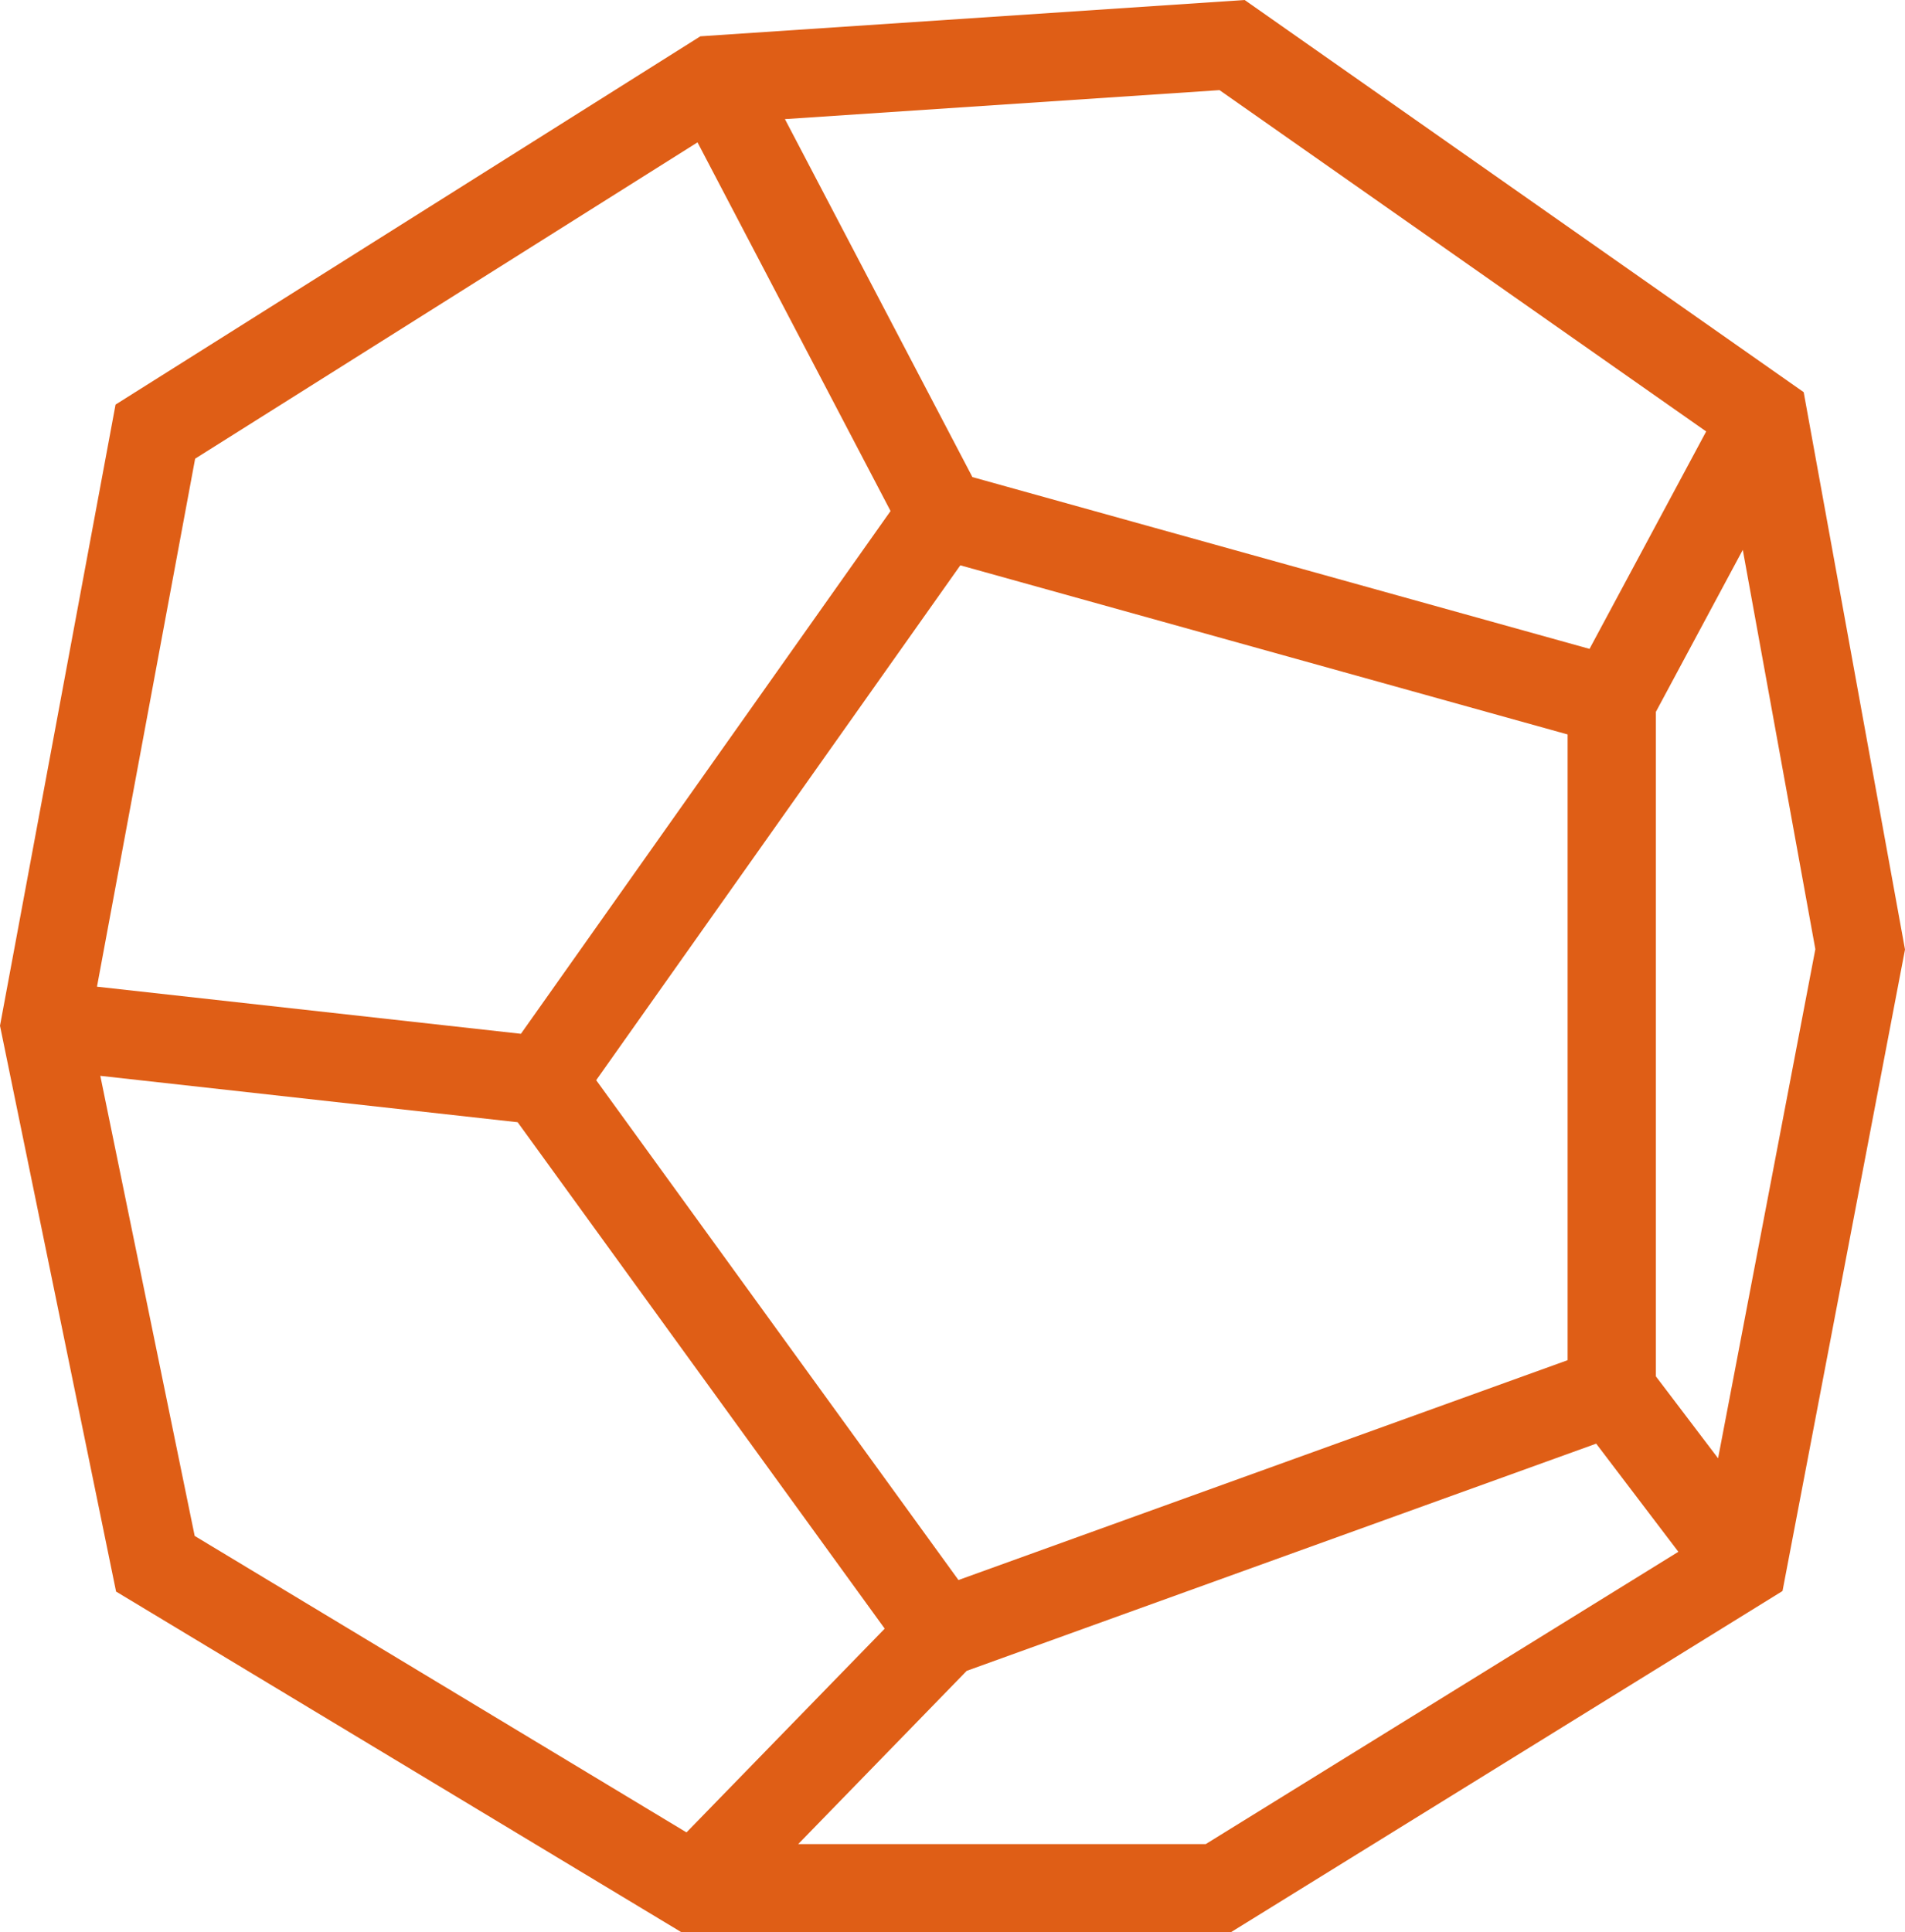 <svg xmlns="http://www.w3.org/2000/svg" width="127.301" height="129.103" viewBox="0 0 127.301 129.103">
  <path id="Path_329" data-name="Path 329" d="M719.56,111.634l42.065-15.18,5.491,7.225-31.583,19.53H708.3Zm-51.59-9.014-6.307-30.741,27.889,3.1,24.528,33.835-13.245,13.613ZM694.8,72.17l24.333-34.4,40.583,11.3V90.877l-40.707,14.689Zm70.811,19.785V47.565l5.81-10.828,4.849,26.679-6.5,34.017ZM661.441,65.923,668,30.645,701.571,9.511l12.9,24.631-24.7,34.928Zm58.5-34.048L707.412,7.956l29.042-1.935,32.521,22.805-7.795,14.527ZM738.134,0,701.761,2.425,662.682,27.031l-7.722,41.5,7.757,37.806L700.5,129.1H737.21l36.866-22.8,8.185-42.861L775.49,26.2Z" transform="translate(-654.96 0.001)" fill="#df5e16"/>
</svg>
